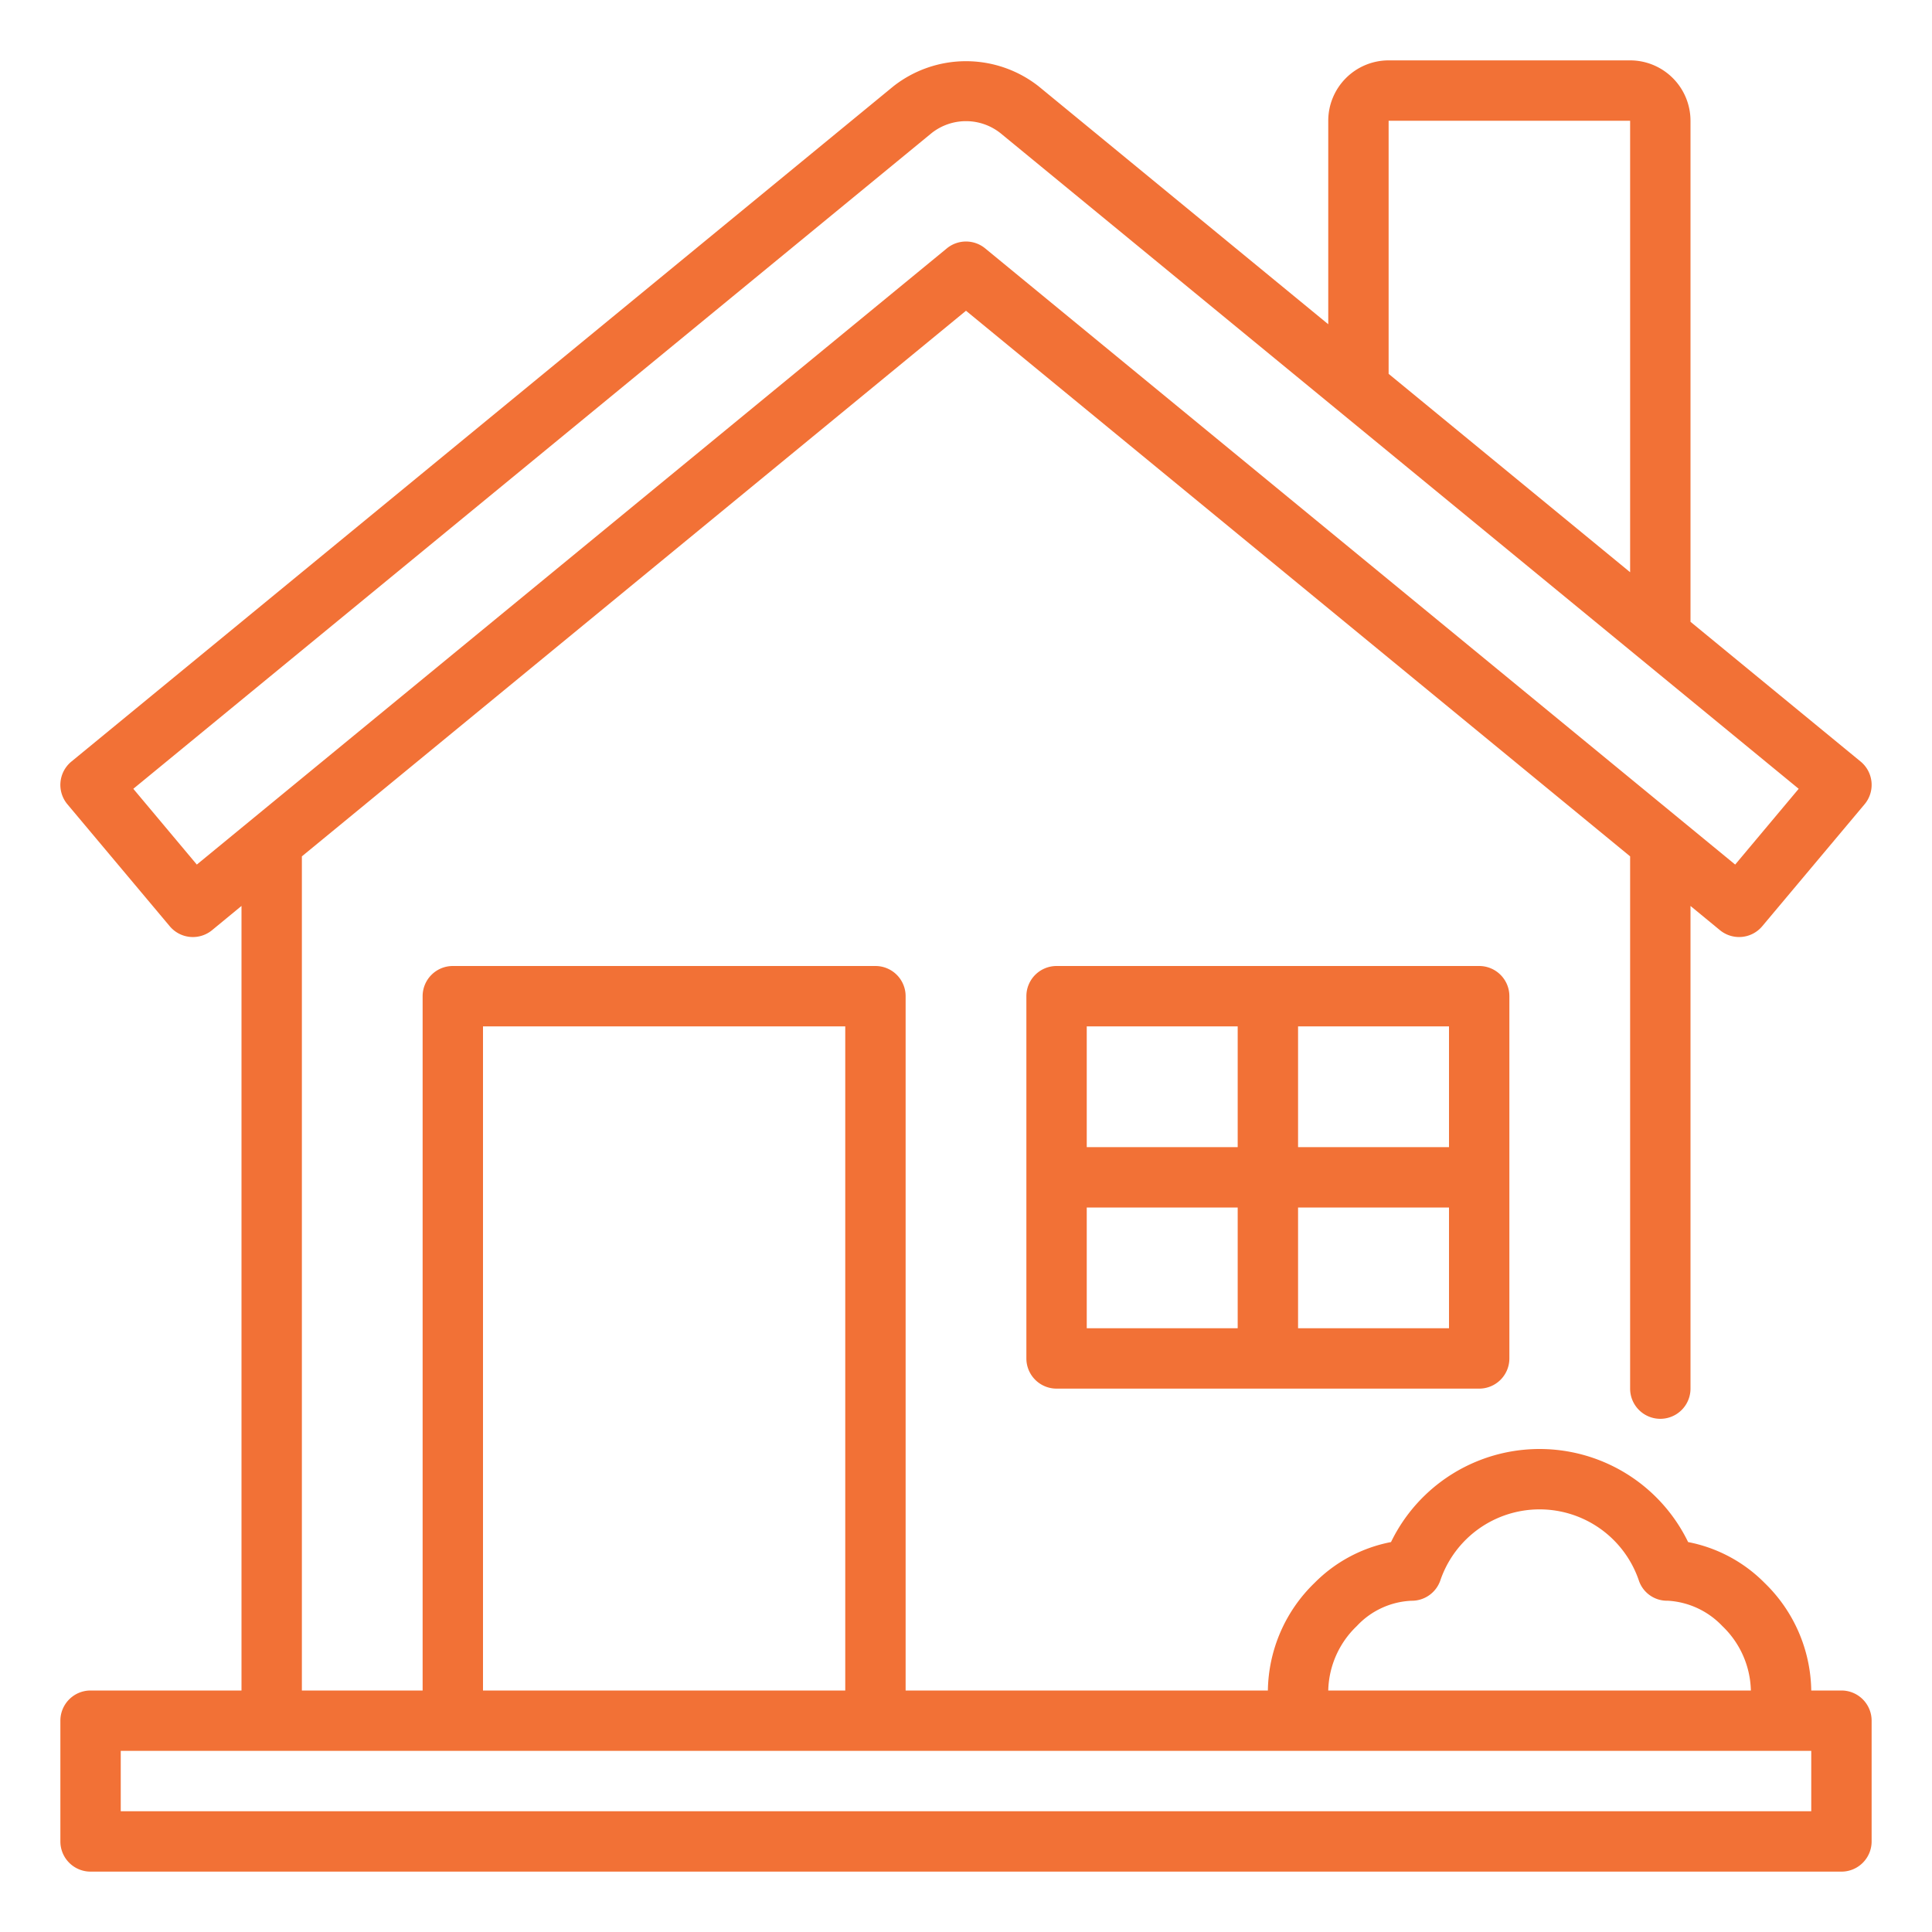 <svg xmlns="http://www.w3.org/2000/svg" xmlns:xlink="http://www.w3.org/1999/xlink" width="512" height="512" x="0" y="0" viewBox="0 0 64 64" style="enable-background:new 0 0 512 512" xml:space="preserve" class=""><g><path d="M61 56h-1a5.057 5.057 0 0 0-1.542-3.56 4.854 4.854 0 0 0-2.537-1.357 5.469 5.469 0 0 0-9.842 0 4.854 4.854 0 0 0-2.537 1.357A5.057 5.057 0 0 0 42 56H30V33a1 1 0 0 0-1-1H15a1 1 0 0 0-1 1v23h-4V28.368l22-18.074 22 18.074V46a1 1 0 0 0 2 0V30.011l.975.802a1 1 0 0 0 1.401-.13l3.39-4.04a1 1 0 0 0-.131-1.416L56 20.598V4a2.002 2.002 0 0 0-2-2h-8a2.002 2.002 0 0 0-2 2v6.741l-9.592-7.88a3.894 3.894 0 0 0-4.816 0L2.365 25.228a1 1 0 0 0-.131 1.416l3.39 4.04a1 1 0 0 0 1.4.13L8 30.01V56H3a1 1 0 0 0-1 1v4a1 1 0 0 0 1 1h58a1 1 0 0 0 1-1v-4a1 1 0 0 0-1-1ZM46 4h8v14.956l-8-6.572ZM6.52 28.64 4.416 26.13 30.862 4.408a1.838 1.838 0 0 1 2.276 0L59.584 26.13 57.48 28.64 32.635 8.228a1 1 0 0 0-1.27 0Zm38.426 25.225a2.631 2.631 0 0 1 1.806-.838 1 1 0 0 0 .96-.671 3.473 3.473 0 0 1 6.577 0 .984.984 0 0 0 .959.67 2.7 2.7 0 0 1 1.806.839A3.047 3.047 0 0 1 58 56H44a3.047 3.047 0 0 1 .946-2.135ZM16 34h12v22H16Zm44 26H4v-2h56ZM35 32a1 1 0 0 0-1 1v12a1 1 0 0 0 1 1h14a1 1 0 0 0 1-1V33a1 1 0 0 0-1-1Zm13 6h-5v-4h5Zm-7-4v4h-5v-4Zm-5 6h5v4h-5Zm7 4v-4h5v4Z" data-name="01-House" fill="#f27136" opacity="1" data-original="#000000" class=""></path></g></svg>